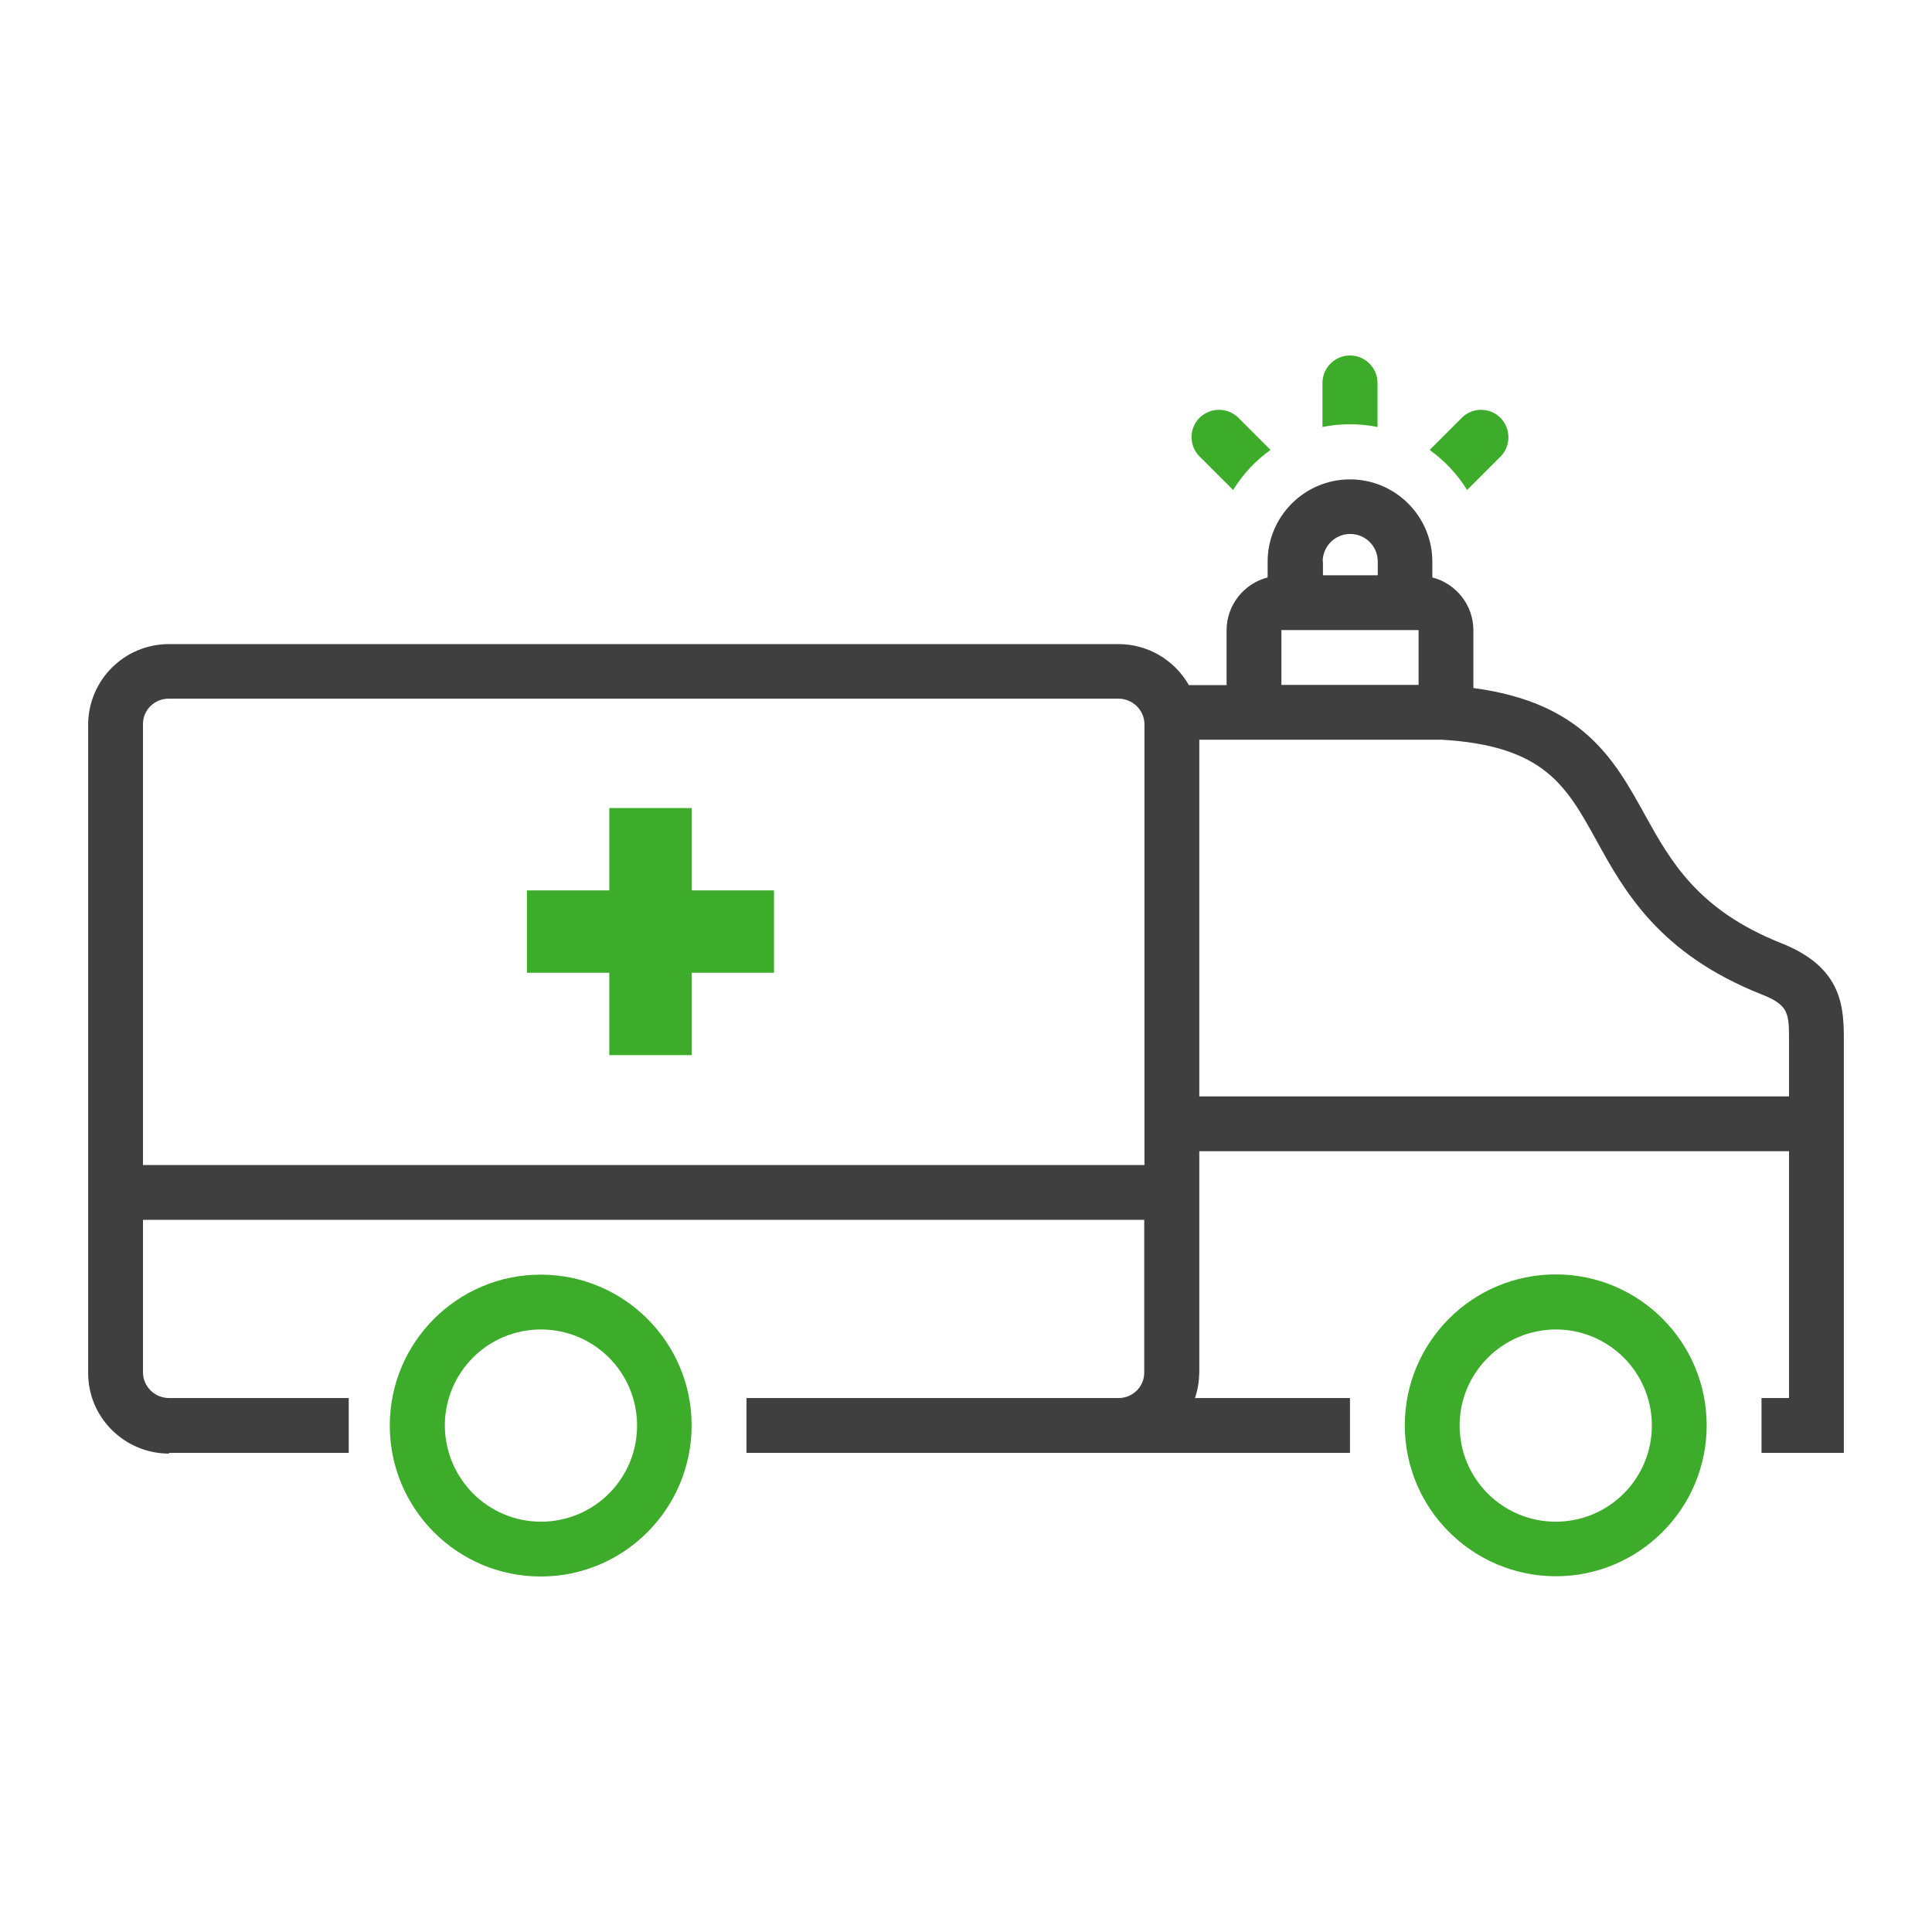 <?xml version="1.0" encoding="UTF-8"?>
<svg id="Capa_1" xmlns="http://www.w3.org/2000/svg" version="1.1" viewBox="0 0 80 80">
  <!-- Generator: Adobe Illustrator 29.1.0, SVG Export Plug-In . SVG Version: 2.1.0 Build 142)  -->
  <defs>
    <style>
      .st0 {
        fill: #3f3f3f;
      }

      .st1 {
        fill: #3eac2b;
      }
    </style>
  </defs>
  <path class="st1" d="M57.04,17.68v-1.82c0-.63-.51-1.14-1.14-1.14s-1.14.51-1.14,1.14v1.82c.75-.15,1.52-.15,2.27,0Z"/>
  <path class="st1" d="M51.06,20.29c.4-.65.93-1.22,1.55-1.66l-1.33-1.33c-.44-.44-1.16-.44-1.61,0-.44.44-.44,1.16,0,1.6l1.38,1.38Z"/>
  <path class="st1" d="M60.75,20.29l1.38-1.38c.44-.44.44-1.16,0-1.61-.44-.44-1.16-.44-1.6,0l-1.33,1.33c.62.45,1.15,1.01,1.55,1.66Z"/>
  <path class="st0" d="M7,60.16h7.44v-2.27h-7.44c-.59,0-1.07-.47-1.08-1.05v-6.33h41.46v6.33c0,.59-.49,1.06-1.08,1.05h-15.39v2.27h24.99v-2.27h-6.42c.12-.34.17-.7.18-1.05v-9.17h24.42v10.22h-1.14v2.27h3.41v-17.01c0-1.37,0-3.07-2.58-4.09-3.47-1.38-4.59-3.39-5.67-5.34-1.26-2.28-2.57-4.63-7.09-5.23v-2.39c0-1.03-.7-1.93-1.7-2.19v-.65c0-1.88-1.53-3.41-3.41-3.41s-3.41,1.53-3.41,3.41v.65c-1,.26-1.7,1.16-1.7,2.19v2.27h-1.56c-.6-1.05-1.71-1.7-2.92-1.7H7c-1.84,0-3.34,1.48-3.35,3.33v26.86c0,1.84,1.51,3.33,3.35,3.33ZM54.77,23.25c0-.63.51-1.14,1.14-1.14s1.14.51,1.14,1.14v.57h-2.27v-.57ZM53.06,26.09h5.68v2.27h-5.68v-2.27ZM49.66,30.63h10.04c4.24.25,5.15,1.9,6.41,4.18,1.15,2.09,2.59,4.68,6.82,6.36,1.15.45,1.15.78,1.15,1.98v2.25h-24.42v-14.77ZM5.92,29.98c0-.59.49-1.06,1.08-1.05h39.31c.59,0,1.07.47,1.08,1.05v18.26H5.92v-18.26Z"/>
  <path class="st1" d="M64.42,65.27c3.45,0,6.25-2.8,6.25-6.25s-2.8-6.25-6.25-6.25-6.25,2.8-6.25,6.25c0,3.45,2.8,6.24,6.25,6.25ZM64.42,55.05c2.2,0,3.98,1.78,3.98,3.98s-1.78,3.98-3.98,3.98-3.98-1.78-3.98-3.98c0-2.19,1.78-3.97,3.98-3.98Z"/>
  <path class="st1" d="M28.64,59.03c0-3.45-2.8-6.25-6.25-6.25s-6.25,2.8-6.25,6.25,2.8,6.25,6.25,6.25c3.45,0,6.24-2.8,6.25-6.25ZM18.42,59.03c0-2.2,1.78-3.98,3.98-3.98s3.98,1.78,3.98,3.98-1.78,3.98-3.98,3.98c-2.19,0-3.97-1.78-3.98-3.98Z"/>
  <path class="st1" d="M32.05,40.28h-3.41v3.41h-3.41v-3.41h-3.41v-3.41h3.41v-3.41h3.41v3.41h3.41v3.41Z"/>
</svg>